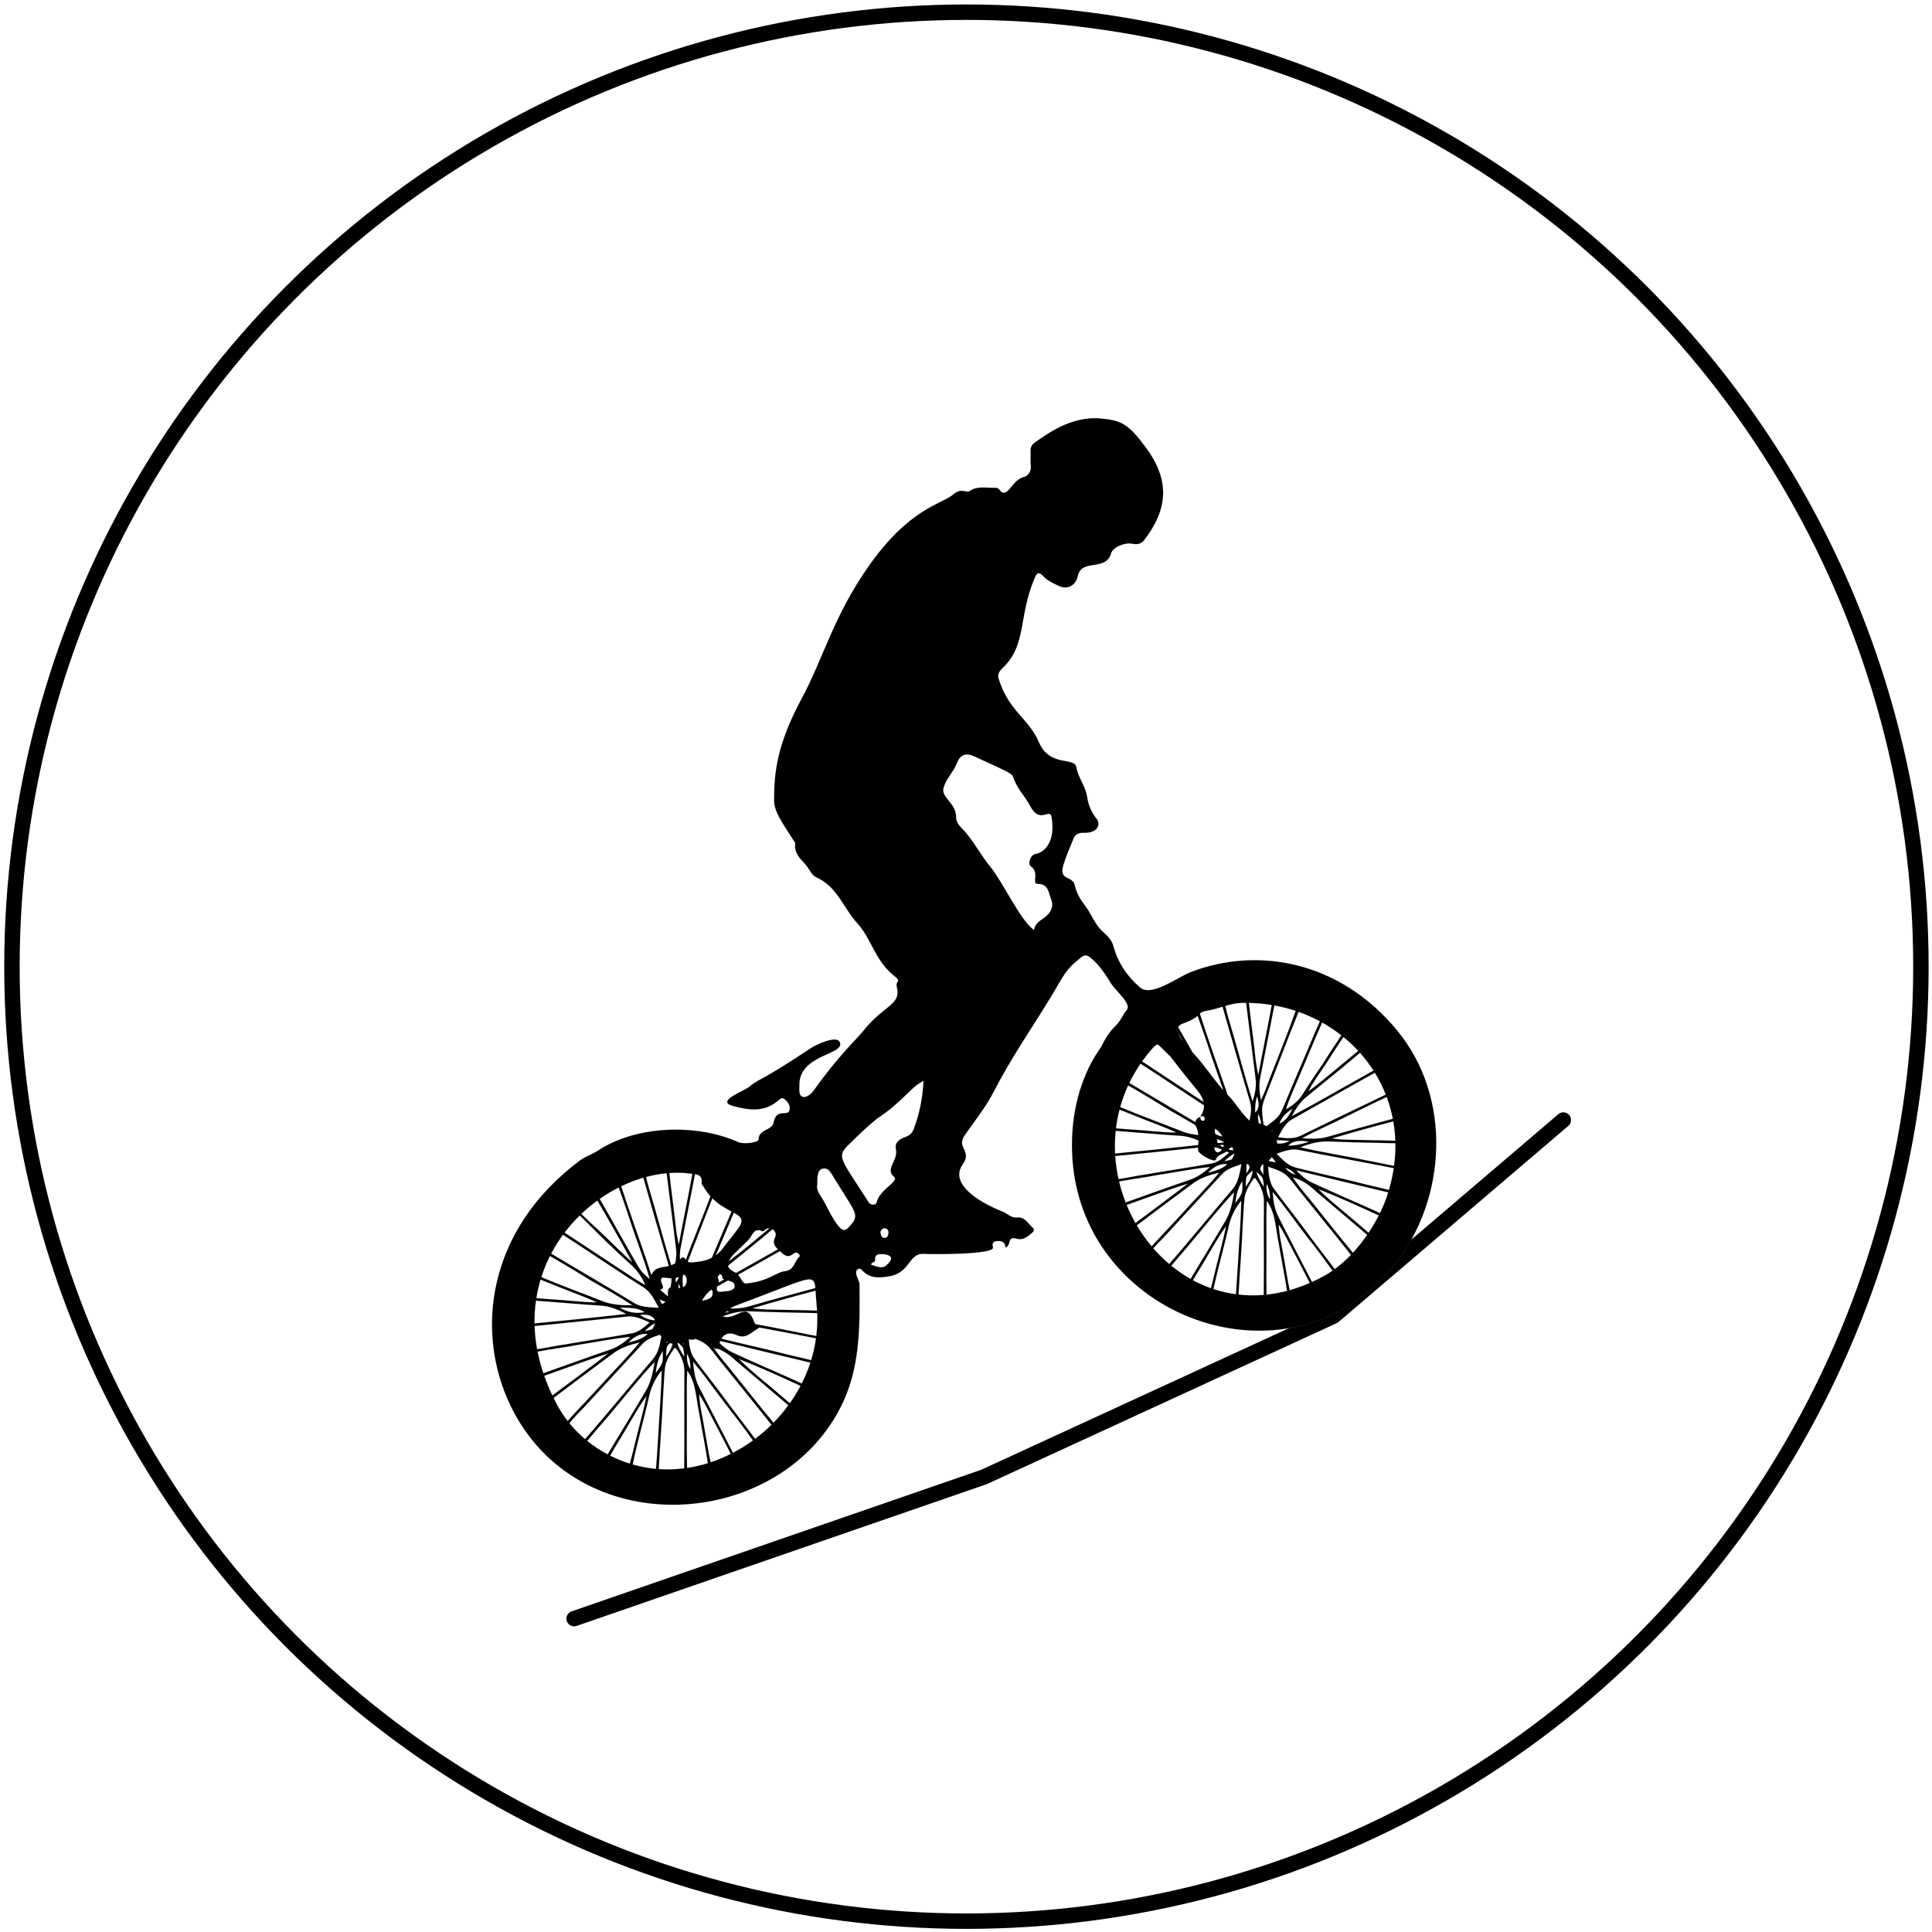 <?xml version="1.0" encoding="UTF-8" standalone="no"?>
<!DOCTYPE svg PUBLIC "-//W3C//DTD SVG 1.1//EN" "http://www.w3.org/Graphics/SVG/1.1/DTD/svg11.dtd">
<svg width="100%" height="100%" viewBox="0 0 500 500" version="1.1" xmlns="http://www.w3.org/2000/svg" xmlns:xlink="http://www.w3.org/1999/xlink" xml:space="preserve" xmlns:serif="http://www.serif.com/" style="fill-rule:evenodd;clip-rule:evenodd;stroke-linecap:round;stroke-linejoin:round;stroke-miterlimit:1.5;">
    <g id="Comp-icons" serif:id="Comp icons" transform="matrix(1,0,0,1,41.453,-295.781)">
        <g id="landsnet" transform="matrix(3.906,0,0,3.906,-163.547,-1376.09)">
            <g transform="matrix(0.993,-0.119,0.119,0.993,-432.519,54.51)">
                <path d="M441,537L469.087,530.91L493.338,523.088L510,512" style="fill:none;stroke:black;stroke-width:1.02px;"/>
            </g>
            <g id="boy-2730763.svg" transform="matrix(-0.045,0,0,0.045,95.141,491.736)">
                <g transform="matrix(1,0,0,1,-746.141,-858.736)">
                    <path d="M1311.5,1151.3C1303.5,1145.34 1293.44,1142.4 1285.42,1137.09C1228.94,1099.67 1139.56,1097.16 1078.72,1124.56C1071.01,1128.04 1048.89,1125.3 1048.88,1120.68C1048.86,1105.22 1029.03,1107.76 1026.75,1095.67C1022.32,1072.17 1003.75,1089.55 1002.99,1075.37C1002.66,1069.36 1006.34,1065.09 1010.56,1061.4C1014.32,1058.11 1017.23,1061.1 1019.8,1063.33C1040.27,1081.04 1063.15,1077.82 1086.54,1071.41C1112.84,1064.21 1070.42,1049.81 1062.45,1042.91C1054.13,1035.71 1045.14,1031.88 1035.61,1026.38C1013.84,1013.81 992.792,999.957 971.804,986.095C965.376,981.85 934.821,966.733 929.489,977.015C919.645,996.104 989.304,994.788 988.698,1040.41C988.608,1047.18 990.233,1056.21 983.603,1057.91C977.827,1059.4 971.011,1053.31 966.791,1047.38C930.993,997.069 903.171,971.562 895.39,961.627C864.497,922.184 838.401,923.433 845.443,895.934C847.681,887.195 838.123,888.462 848.094,880.776C877.379,858.202 882.772,824.875 903.207,802.763C923.819,780.458 932.903,748.19 964.099,734.611C971.028,731.595 974.58,721.376 980.418,715.16C988.383,706.679 996.346,698.518 995.009,685.564C994.738,682.936 996.77,681.365 998.027,679.39C1015.7,651.617 1025.94,637.598 1026.01,621.624C1026.21,579.479 1021.32,538.152 985.116,470.904C953.639,412.435 938.678,350.424 886.792,276.574C826.531,190.804 779.522,185.561 762.442,171.084C749.486,160.105 743.398,169.634 738.185,165.95C727.731,158.563 715.624,161.211 704.005,161.145C699.9,161.122 696.248,160.267 693.003,165.368C690.208,169.763 685.199,169.361 680.487,164.222C673.851,156.985 669.04,147.796 657.515,145.034C652.846,143.915 647.055,137.219 648.057,128.951C648.909,121.924 647.995,114.702 648.4,107.596C648.728,101.846 646.7,97.469 642.11,94.423C626.807,84.264 589.987,54.779 544.818,59.126C514.881,62.007 504.835,66.446 478.465,102.05C440.149,153.785 448.961,196.418 481.252,238.48C485.766,244.36 492.352,244.896 499.179,243.532C509.328,241.505 526.902,248.236 529.621,257.429C537.918,285.48 573.317,264.33 578.97,291.624C581.748,305.037 594.284,311.678 606.449,305.847C614.49,301.993 623.438,298.195 629.191,291.845C637.474,282.705 639.932,288.356 642.739,295.018C666.49,351.381 653.831,392.458 689.123,426.178C693.365,430.231 697.547,435.075 695.496,441.814C680.754,490.25 650.991,500.6 636.322,535.294C620.298,573.195 583.595,556.837 580.896,572.638C578.227,588.265 567.456,600.353 565.171,615.794C563.383,627.872 558.952,638.991 550.96,648.701C544.859,656.114 549.319,669.343 568.141,669.129C575.012,669.051 581.86,669.57 584.932,677.218C590.207,690.349 596.095,703.322 600.108,716.841C607.12,740.465 586.277,731.367 583.057,746.979C580.687,758.474 574.398,768.282 567.667,777.041C558.538,788.921 554.015,803.59 542.575,814.178C536.194,820.083 528.994,826.338 526.401,835.912C519.786,860.338 506.315,880.461 487.058,896.924C470.325,911.229 431.659,881.623 412.754,874.289C316.064,836.776 194.184,856.499 108.804,959.925C26.64,1059.45 36.057,1208.89 111.959,1304.68C265.319,1498.25 580.269,1383.68 587.339,1138.1C590.164,1039.96 545.806,987.365 544.411,984.385C538.783,972.38 531.901,961.6 522.635,952.714C515.725,946.087 512.903,937.159 506.8,930.182C499.035,921.305 523.035,901.952 529.542,891.593C538.247,877.735 546.823,863.856 560.009,853.221C565.738,848.601 569.029,848.774 574.089,852.749C598.451,871.887 599.163,879.317 619.295,912.246C647.148,957.803 677.687,1001.75 702.014,1049.42C714.047,1073 730.728,1093.42 745.618,1115.07C757.852,1132.85 734.003,1137.36 748.088,1157.09C769.003,1186.4 723.1,1213.69 689.303,1226.96C682.298,1229.71 676.97,1236.58 667.98,1235.55C656.604,1234.26 651.985,1245.04 644.711,1250.91C642.837,1252.42 643.183,1255.55 645.198,1257.32C651.976,1263.27 659.016,1269.67 668.933,1266.78C683.58,1262.51 676.029,1276.77 685.333,1279.85C685.652,1272.05 690.139,1269.79 697.437,1270.31C704.352,1270.81 704.97,1273.9 703.665,1279.65C701.186,1290.57 796.352,1289.87 805.105,1289.2C828.29,1287.45 824.854,1316.75 856.116,1322.11C869.671,1324.43 884.314,1326.03 895.623,1314.11C897.413,1312.23 899.547,1309.64 902.736,1311.7C909.456,1316.02 900.247,1329.02 900.211,1333.52C899.693,1397.38 898.83,1459.14 929.17,1517.18C1023.72,1698.06 1316.48,1714.8 1414.14,1512.57C1466.22,1404.74 1449.65,1254.27 1311.51,1151.29L1311.5,1151.3ZM346.05,1348.55C344.798,1333.01 344.131,1317.42 342.958,1301.88C341.464,1271.54 338.63,1241.27 338.257,1210.92C347.549,1222.3 354.051,1235.72 356.951,1250.15C363.898,1280.5 372.504,1310.48 379.125,1340.91C368.485,1344.43 357.437,1347.01 346.05,1348.55ZM305.065,1349.54C304.548,1305.02 305.187,1260.51 304.824,1216.02C303.836,1202.24 309.129,1188.87 317.301,1178.01C317.85,1177.95 318.927,1177.77 319.476,1177.71C325.692,1186.58 331.865,1196.22 333.425,1207.18C334.765,1220.34 335.05,1233.61 336.017,1246.81C337.374,1280.94 340.428,1314.96 342.111,1349.04C330.104,1350.41 317.732,1350.61 305.065,1349.54L305.065,1349.54ZM125.435,1209.38C124.151,1205.78 122.961,1202.2 121.858,1198.62C166.958,1187.83 212.076,1177.15 257.108,1166.15C250.32,1173.38 242.874,1180.23 233.714,1184.31C203.137,1198.66 172.01,1211.79 141.213,1225.68C138.781,1226.75 136.365,1227.9 133.941,1229.03C130.094,1221.26 127.252,1214.47 125.432,1209.38L125.435,1209.38ZM289.415,923.376C296.372,958.487 303.119,993.649 310.009,1028.8C312.425,1040.02 311.437,1051.58 309.152,1062.71C303.704,1051.55 299.684,1039.82 295.291,1028.22C282.513,996.089 269.623,963.966 258.057,931.378C268.19,928.017 278.662,925.331 289.415,923.379L289.415,923.376ZM469.605,987.448C474.844,993.422 479.661,999.534 484.098,1005.76C454.123,1025.83 423.801,1045.37 393.732,1065.34C395.175,1059.21 398.813,1053.3 403.709,1047.39C422.007,1025.3 433.93,1009.59 442.181,998.998C445.792,995.405 449.402,991.811 453.014,988.22C455.58,985.665 458.248,983.223 460.985,980.858C463.622,980.968 466.034,983.377 469.605,987.448ZM374.737,1139.04C372.5,1140.61 369.099,1139.03 366.656,1135.55C370.075,1134.16 373.543,1132.92 377.094,1132.12C378.488,1134.48 377.06,1137.4 374.737,1139.04ZM351.836,1149.79C350.254,1147.04 349.156,1144.05 347.992,1141.15C353.528,1144.32 358.602,1148.23 363.105,1152.77C359.304,1151.92 355.438,1151.26 351.836,1149.79ZM387.026,1169.56C376.987,1167.12 366.553,1164.37 358.777,1157.12C370.068,1155.52 379.579,1161.82 387.026,1169.56ZM267.136,1122.75C273.457,1122.24 279.797,1121.96 286.138,1121.71C285.687,1123.32 285.367,1124.96 285.197,1126.59C278.913,1127.08 272.638,1126.17 267.136,1122.75ZM269.026,1129.77C258.658,1129.82 248.531,1127.34 238.734,1124.22C249.124,1122.11 261.096,1121.25 269.026,1129.77ZM292.398,1107.21C292.756,1107.5 293.122,1107.78 293.482,1108.07C293.226,1108.37 292.976,1108.68 292.729,1108.99C292.62,1108.4 292.506,1107.8 292.398,1107.21ZM292.982,1146.72C294.761,1148.53 296.438,1150.29 297.683,1152.4C294.179,1153.08 290.675,1153.76 287.171,1154.46C289.126,1151.88 291.058,1149.3 292.982,1146.72ZM300.614,1186.34C301.646,1194.14 300.35,1201.98 296.089,1208.66C295.429,1200.92 297.143,1193.26 300.614,1186.34ZM307.335,1176.52C309.685,1173.36 312.915,1171.01 315.902,1168.52C313.53,1176.39 309.707,1183.7 304.875,1190.36C305.512,1185.75 305.248,1180.78 307.335,1176.52ZM310.367,1163.69C309.335,1166.94 307.402,1169.82 305.776,1172.79C305.618,1167.62 305.61,1162.47 305.737,1157.31C306.166,1157.35 306.592,1157.41 307.017,1157.51C308.318,1159.47 309.619,1161.45 310.367,1163.69ZM317.66,1080.99C310.609,1074.77 312.322,1065.13 314.98,1057.26C317.154,1064.97 318.099,1072.97 317.66,1080.99ZM313.266,1083.23C313.804,1087.83 313.448,1092.41 312.334,1096.81C311.171,1096.96 310.013,1097.2 308.866,1097.53C309.578,1092.57 310.97,1087.74 313.266,1083.23ZM330.686,1170.52C328.995,1167.56 326.293,1164.9 325.81,1161.43C326.34,1160.05 326.985,1158.74 327.681,1157.45C328.546,1157.22 329.403,1156.96 330.231,1156.63C330.501,1161.25 330.668,1165.88 330.686,1170.52ZM331.63,1190.09C326.358,1183.15 322.009,1175.31 321.284,1166.46C324.425,1169.29 328.116,1171.77 330.312,1175.49C331.564,1180.23 331.389,1185.22 331.63,1190.09ZM376.328,1112.73C373.057,1114.4 369.61,1115.53 366.061,1116.31C368.024,1112.5 371.331,1108.58 376.475,1104.83C377.414,1107.22 377.067,1109.93 376.328,1112.73ZM373.367,1125.93C370.15,1125.93 366.913,1125.61 363.689,1124.94C363.692,1124.88 363.694,1124.82 363.697,1124.75C366.941,1122.62 370.415,1121.22 374.024,1120.29C373.497,1122.26 373.173,1124.17 373.367,1125.93ZM336.639,1182.27C343.009,1191.76 345.821,1203.03 346.875,1214.3C343.382,1209.56 339.538,1204.9 337.473,1199.3C335.826,1193.79 336.573,1187.92 336.639,1182.27ZM350.592,1133.3C350.592,1133.3 350.593,1133.3 350.593,1133.29C350.989,1132.89 351.402,1132.52 351.835,1132.18C353.26,1132.2 355.481,1133.43 356.122,1134.57C356.306,1134.9 356.508,1135.21 356.717,1135.51C354.588,1136.1 352.402,1136.51 350.178,1136.73C350.468,1135.72 350.623,1134.59 350.592,1133.3ZM363.915,1128.68C365.94,1128.65 367.985,1128.75 369.962,1128.92C368.337,1130.14 366.635,1131.23 364.871,1132.18C364.45,1131.1 364.121,1129.93 363.915,1128.68ZM393.686,1093.17C391.12,1092.92 391.014,1082.77 398.737,1087.6C398.134,1090.46 397.564,1093.55 393.686,1093.17ZM423.89,976.033C426.062,972.292 428.248,968.558 430.441,964.829C429.076,968.365 426.712,972.2 423.89,976.033ZM409.95,992.28C409.657,992.593 409.365,992.903 409.08,993.207C392.903,1010.41 380.186,1030.55 364.684,1048.08C372.366,1025.46 380.804,1003.09 387.975,980.297C392.634,966.357 397.458,952.471 402.503,938.659C405.807,941.677 411.202,945.529 424.616,950.282C427.996,951.48 430.017,953.251 430.99,955.428C423.885,967.659 416.897,979.957 409.95,992.28ZM388.816,931.192C394.628,932.065 396.968,933.444 399.083,935.363C387.285,972.437 374.055,1009.02 361.395,1045.82C360.339,1048.81 359.366,1051.82 358.412,1054.84C357.391,1055.89 356.364,1056.93 355.312,1057.95C348.182,1064.86 336.395,1084.37 326.065,1092.82C324.039,1083.57 322.393,1074.14 325.392,1064.93C339.171,1018.5 352.374,971.872 365.738,925.305C373.352,927.611 380.908,930.009 388.816,931.197L388.816,931.192ZM357.331,941.02C344.964,982.142 334.266,1023.77 321.46,1064.76C317.989,1053.67 315.419,1042 317.198,1030.32C321.977,993.429 326.284,956.482 331.023,919.586C333.049,919.579 335.081,919.592 337.12,919.636C345.692,919.82 353.675,921.759 361.517,924.043C360.343,929.757 358.991,935.431 357.331,941.018L357.331,941.02ZM318.011,994.092C316.957,1004.61 315.463,1015.09 313.025,1025.39C306.765,991.108 299.491,957.009 293.303,922.714C304.248,920.917 315.47,919.871 326.906,919.635C324.379,944.506 320.605,969.242 318.011,994.092ZM300.943,1053.42C304.062,1061.18 307.511,1069.13 307.445,1077.63C307.427,1084.76 306.346,1091.81 305.306,1098.85C303.854,1099.51 302.437,1100.31 301.067,1101.23C296.085,1097.55 291.104,1093.85 286.555,1089.62C280.448,1084.11 277.593,1076.18 274.407,1068.82C260.392,1034.71 245.433,1000.97 231.243,966.922C228.476,960.135 225.095,953.538 222.515,946.668C232.473,941.324 242.914,936.694 253.766,932.853C269.984,972.834 285.1,1013.3 300.943,1053.42ZM281.854,1097.36C272.584,1093.27 267.049,1084.64 263.138,1075.68C271.222,1081.06 278.977,1087.69 281.854,1097.36ZM251.87,1025.55C258.702,1042.42 266.939,1058.76 272.299,1076.2C262.019,1070.58 252.815,1062.83 246.796,1052.63C234.956,1033.15 221.227,1014.92 209.321,995.498C203.374,985.972 196.723,976.896 190.894,967.311C199.73,960.381 209.148,954.105 219.069,948.552C230.382,974.063 240.84,999.936 251.87,1025.55ZM239.129,1049.76C213.939,1030.92 190.424,1010 165.934,990.291C172.703,982.977 180.003,976.134 187.774,969.804C196.805,983.268 205.538,996.935 214.263,1010.59C222.808,1023.48 232.341,1035.78 239.129,1049.76ZM163.349,993.14C166.634,995.721 169.766,998.522 172.966,1001.19C195.877,1020.8 219.689,1039.32 242.886,1058.61C252.002,1065.99 258.087,1076.18 263.732,1086.26C223.228,1064.7 183.667,1041.43 143.512,1019.25C149.425,1010.03 156.062,1001.31 163.347,993.14L163.349,993.14ZM261.667,1090.13C272.76,1095.56 278.493,1106.93 283.831,1117.41C272.211,1119.17 259.712,1120.22 249.014,1114.34C207.914,1094.24 166.669,1074.4 125.414,1054.62C129.834,1043.39 135.214,1032.66 141.465,1022.5C181.697,1044.75 221.53,1067.71 261.665,1090.13L261.667,1090.13ZM186.849,1088.55C207.278,1098.96 228.497,1107.81 248.641,1118.8C235.637,1119.85 222.281,1120.25 209.628,1116.4C178.222,1107.28 146.622,1098.8 115.036,1090.24C117.187,1079.19 120.219,1068.47 124.059,1058.16C145.138,1067.97 165.841,1078.56 186.849,1088.55ZM204.378,1119.17C186.849,1121.78 169.056,1121.04 151.395,1121.63C138.05,1121.77 124.706,1122.13 111.361,1122.55C111.706,1112.85 112.705,1103.35 114.325,1094.07C144.479,1101.94 174.525,1110.27 204.378,1119.17ZM111.26,1126.29C142.949,1125.56 174.646,1125.1 206.311,1123.76C221.71,1122.75 236.91,1126.27 251.013,1132.26C217.382,1140.08 183.158,1145.13 149.393,1152.36C137.299,1154.5 125.308,1157.38 113.197,1159.48C111.688,1148.22 111.062,1137.14 111.257,1126.29L111.26,1126.29ZM113.686,1162.92C160.31,1153.71 207.132,1145.45 253.716,1136.02C264.875,1133.82 275.748,1138.04 286.051,1141.75C277.858,1149.99 269.488,1159.21 257.78,1162.14C222.48,1171.01 186.85,1178.57 151.59,1187.64C141.258,1189.85 131.043,1192.57 120.755,1194.94C117.596,1184.14 115.256,1173.45 113.683,1162.92L113.686,1162.92ZM273.026,1162.58C269.401,1167.47 264.305,1170.83 258.506,1172.57C262.174,1167.76 267.182,1164.29 273.026,1162.58ZM135.746,1232.59C165.018,1219.06 194.394,1205.72 224.415,1193.94C205.216,1213.14 183.403,1229.53 163.018,1247.41C158.949,1250.98 154.841,1254.51 150.694,1257.99C144.759,1249.08 139.771,1240.41 135.746,1232.59ZM152.806,1261.12C178.429,1239.23 204.19,1217.52 229.884,1195.72C238.956,1186.91 249.786,1179.97 262.065,1176.7C255.014,1187.24 246.974,1197.11 238.802,1206.82C216.98,1233.55 195.955,1261.01 173.727,1287.44C165.831,1278.88 158.857,1269.92 152.806,1261.12ZM176.707,1290.59C202.663,1257.77 229.226,1225.43 255.431,1192.82C260.945,1185.88 265.843,1178.3 272.719,1172.61C280.276,1166.64 289.699,1163.91 298.683,1160.84C297.585,1172.22 296.86,1184.52 289.567,1193.94C274.586,1214.07 258.989,1233.7 244.052,1253.85C230.02,1273.42 214.799,1292.11 200.542,1311.52C191.868,1305.2 183.924,1298.09 176.707,1290.59ZM243.174,1261.64C259.451,1240.45 274.718,1218.41 291.984,1198.01C290.93,1209.8 289.546,1221.88 284.318,1232.69C269.007,1263.25 253.016,1293.41 237.441,1323.83C236.293,1326.04 235.18,1328.27 234.019,1330.47C228.66,1328.05 223.275,1325.4 217.869,1322.49C212.994,1319.87 208.312,1316.97 203.814,1313.86C216.559,1296.17 229.565,1278.67 243.174,1261.64ZM237.361,1331.96C246.509,1313.71 256.075,1295.67 265.514,1277.57C271.093,1266.94 276.321,1256.04 282.955,1245.98C282.23,1263.56 277.617,1280.62 274.937,1297.93C272.16,1312.77 270.065,1327.77 266.868,1342.53C257.144,1339.78 247.299,1336.28 237.361,1331.96ZM282.802,1274.78C287.657,1253.34 287.064,1229.64 300.507,1211.12C301.583,1227.4 301.034,1243.7 301.122,1260C300.89,1289.71 301.505,1319.43 300.926,1349.15C291.045,1348.1 280.991,1346.26 270.799,1343.59C274.294,1320.58 279.026,1297.75 282.802,1274.78ZM373.875,1303.36C369.416,1285.11 364.21,1267.05 360.629,1248.6C371.568,1263.64 380.597,1279.92 390.064,1295.89C396.259,1306.69 403.017,1317.16 409.283,1327.91C400.821,1332.46 392.015,1336.39 382.894,1339.63C379.602,1327.62 377.023,1315.41 373.875,1303.36ZM362.431,1242.18C354.194,1228.96 351.03,1213.47 348.68,1198.29C373.283,1224.54 395.425,1253.01 418.709,1280.4C426.249,1289.1 433.773,1297.79 441.19,1306.57C432.283,1313.83 422.799,1320.34 412.806,1325.97C395.832,1298.16 379.173,1270.14 362.431,1242.18ZM361.354,1206.03C354.918,1198.45 347.427,1191.29 343.869,1181.77C340.969,1173.8 339.52,1165.41 337.872,1157.11C348.043,1160.77 359.289,1163.59 366.758,1171.98C395.095,1202.95 423.761,1233.64 452.098,1264.59C457.337,1269.98 462.616,1275.33 467.623,1280.92C460.393,1289.24 452.569,1296.98 444.216,1304.05C416.15,1271.76 389.046,1238.64 361.354,1206.03ZM470.204,1277.9C455.009,1261.41 439.386,1245.32 424.38,1228.67C406.653,1208.82 387.586,1190.14 370.716,1169.54C383.544,1172.55 396.395,1176.59 407.4,1184.04C435.681,1204.92 463.859,1225.97 491.922,1247.17C485.512,1258.03 478.244,1268.32 470.204,1277.9ZM416.999,1185.75C447.247,1195.34 476.942,1206.56 506.855,1217.13C503.105,1226.27 498.789,1235.13 493.946,1243.67C468.204,1224.5 442.343,1205.44 416.999,1185.75ZM415.264,1180.54C403.468,1176.83 393.363,1169.47 384.291,1161.3C409.904,1163.72 435.122,1169.12 460.559,1172.92C479.631,1176.57 498.907,1179.1 518.028,1182.46C515.524,1193.01 512.278,1203.34 508.355,1213.38C477.326,1202.42 446.441,1191.09 415.264,1180.54ZM478.879,1172.22C446.808,1166.53 414.561,1162.03 382.533,1156.18C371.835,1154.58 363.861,1146.83 356.063,1140.02C357.281,1139.52 358.501,1139.01 359.725,1138.48C365.176,1142.39 373.22,1143.05 375.612,1150.59C377.171,1155.5 401.874,1142.25 401.853,1136.14C401.849,1135 401.817,1133.86 401.77,1132.73C442.389,1136.91 483.012,1141.3 523.67,1145.15C522.906,1156.61 521.261,1167.95 518.796,1179.07C505.464,1176.98 492.257,1174.03 478.876,1172.22L478.879,1172.22ZM523.899,1141.36C483.103,1137.45 442.293,1133.41 401.559,1128.83C401.423,1126.65 401.274,1124.47 401.188,1122.3C409.708,1118.54 418.651,1115.8 428.026,1115.3C459.715,1113.3 491.341,1110.37 523.012,1108.06C524.164,1119.19 524.445,1130.32 523.898,1141.36L523.899,1141.36ZM522.587,1104.27C505.063,1105.9 487.43,1106.66 469.917,1108.38C457.923,1109.39 445.952,1110.58 433.892,1110.4C451.356,1102.19 469.676,1095.97 487.535,1088.66C497.531,1084.81 507.366,1080.54 517.393,1076.78C519.748,1085.89 521.47,1095.08 522.587,1104.27ZM516.375,1072.97C487.036,1085.43 456.964,1096.11 427.368,1107.94C419.044,1111.49 410.246,1113.27 401.324,1114.11C401.738,1109.59 402.858,1105.09 405.399,1100.61C405.583,1100.28 405.724,1099.92 405.844,1099.53C417.452,1092.58 429.225,1085.89 440.988,1079.21C462.084,1066.31 483.201,1053.4 504.692,1041.16C509.507,1051.6 513.388,1062.24 516.375,1072.97ZM405.895,1095.01C405.16,1091.9 402.91,1088.73 398.81,1087.49C394.638,1081.51 392.927,1075.87 393.07,1070.44C424.298,1050.14 455.106,1029.2 486.472,1009.13C492.802,1018.36 498.285,1027.83 502.951,1037.46C470.726,1056.86 438.188,1075.73 405.895,1095.01ZM757.865,647.365C757.954,655.657 748.86,662.646 743.389,669.181C730.094,685.065 720.534,703.533 707.53,719.247C689.177,741.427 663.429,798.5 643.273,812.247C641.623,800.439 631.123,797.396 624.232,790.826C617.123,784.048 614.609,775.662 618.071,767.282C621.906,757.998 621.692,744.426 637.645,744.432C647.776,744.436 634.358,728.156 647.973,718.53C653.038,714.949 648.724,701.534 641.125,700.299C627.083,698.017 611.232,681.11 617.588,645.607C619.971,632.294 634.837,656.891 648.847,630.028C656.509,615.338 668.95,603.493 674.062,586.892C675.5,582.22 680.469,579.784 731.614,556.55C743.624,551.094 751.873,553.702 757.203,567.419C762.043,579.875 772.188,588.956 776.227,602.036C781.188,618.097 757.616,623.987 757.865,647.365ZM1271.16,1584.28C1252.43,1553.76 1234.14,1522.95 1215.74,1492.21C1207.5,1478.99 1204.34,1463.5 1201.99,1448.32C1226.59,1474.57 1248.74,1503.04 1272.02,1530.43C1281.81,1541.72 1291.58,1553.02 1301.12,1564.5C1291.8,1572.03 1281.76,1578.65 1271.16,1584.28ZM1201.02,1605.58C1200.68,1605.61 1200.33,1605.63 1199.99,1605.66C1198.31,1587.78 1197.63,1569.82 1196.28,1551.92C1194.78,1521.58 1191.95,1491.31 1191.58,1460.95C1200.87,1472.33 1207.37,1485.75 1210.27,1500.18C1217.84,1533.28 1227.38,1565.93 1234.18,1599.19C1223.37,1602.29 1212.27,1604.44 1201.02,1605.58ZM1158.45,1604.92C1157.82,1558.62 1158.52,1512.33 1158.14,1466.05C1157.16,1452.28 1162.45,1438.9 1170.62,1428.05C1171.17,1427.98 1172.25,1427.81 1172.8,1427.74C1179.01,1436.61 1185.18,1446.26 1186.75,1457.22C1188.09,1470.38 1188.37,1483.64 1189.34,1496.85C1190.79,1533.29 1194.16,1569.61 1195.75,1606.03C1183.31,1606.91 1170.83,1606.5 1158.45,1604.92L1158.45,1604.92ZM1376.03,1354.28C1358.46,1355.92 1340.78,1356.68 1323.22,1358.41C1311.23,1359.42 1299.26,1360.61 1287.2,1360.43C1304.66,1352.21 1322.98,1346 1340.84,1338.68C1350.55,1334.95 1360.1,1330.81 1369.83,1327.12C1372.46,1335.91 1374.54,1344.97 1376.03,1354.28ZM1368.68,1323.41C1339.66,1335.7 1309.93,1346.27 1280.67,1357.97C1266.22,1364.12 1250.34,1364.98 1234.85,1364.8C1254.09,1352.04 1274.21,1340.64 1294.29,1329.24C1314.73,1316.73 1335.19,1304.24 1355.98,1292.33C1360.96,1302.23 1365.23,1312.61 1368.68,1323.41ZM1205.15,1399.82C1203.57,1397.07 1202.47,1394.08 1201.31,1391.18C1206.85,1394.35 1211.92,1398.26 1216.42,1402.8C1212.62,1401.95 1208.76,1401.29 1205.15,1399.82ZM1240.34,1419.59C1230.31,1417.15 1219.87,1414.4 1212.1,1407.15C1223.39,1405.55 1232.9,1411.85 1240.34,1419.59ZM1216.77,1374.93C1227.54,1367.72 1240.89,1368.69 1253.24,1368.21C1242.32,1374.97 1229.43,1377.63 1216.77,1374.93ZM1223.28,1378.95C1216.88,1383.74 1209.33,1386.59 1201.33,1386.92C1205.57,1378.46 1215.02,1378.27 1223.28,1378.95ZM1233.16,1360.72C1222.18,1368.09 1208.63,1367.77 1195.98,1368.48C1195.95,1368.43 1195.93,1368.38 1195.9,1368.33C1202.04,1357.19 1207.69,1344.8 1219.04,1337.96C1258.79,1313.07 1297.38,1286.38 1336.83,1261.05C1343.22,1269.78 1349.03,1279.03 1354.15,1288.76C1313.93,1312.93 1273.23,1336.29 1233.17,1360.72L1233.16,1360.72ZM1189.95,1432.31C1196.32,1441.8 1199.13,1453.06 1200.19,1464.33C1196.7,1459.59 1192.85,1454.93 1190.79,1449.33C1189.14,1443.82 1189.89,1437.95 1189.95,1432.31ZM1094,1328.38C1099.26,1331.34 1104.53,1334.29 1109.79,1337.24C1112.92,1347.49 1103.36,1344.71 1099.84,1344.44C1093.55,1343.97 1084.98,1343.21 1084.18,1337.21C1083.41,1331.45 1088.9,1329.64 1094,1328.38ZM1092.44,1299.78C1071.95,1284.46 1052.57,1267.76 1032.87,1251.45C1034.97,1251.37 1037.16,1252.02 1039.13,1253.65C1040.29,1254.62 1042.18,1256.3 1042.93,1255.95C1056.02,1249.75 1057.66,1262.01 1063.39,1268.12C1073.25,1278.64 1084.3,1287.49 1090.09,1295.2C1090.9,1296.71 1091.69,1298.23 1092.44,1299.78ZM1171.03,1324.74C1171.1,1326.83 1171.09,1328.92 1170.97,1331.02C1168.39,1328.74 1166.99,1325.99 1166.37,1323.05C1167.89,1323.86 1169.45,1324.4 1171.03,1324.74ZM1191.21,1332.92C1190.07,1336.08 1187.43,1339.02 1192.63,1341.54C1193.01,1341.72 1193.35,1341.86 1193.68,1341.98C1190.13,1345.4 1186.19,1348.49 1182.43,1351.6C1182.24,1350.27 1182.18,1348.89 1182.32,1347.52C1182.79,1342.64 1181.34,1339.5 1178.42,1338.22C1177.6,1333.9 1177.02,1329.56 1177.09,1325.23C1187.28,1324.93 1195.82,1320.21 1191.21,1332.92ZM1166.78,1339.2C1165.82,1339.34 1164.92,1339.39 1164.08,1339.35C1164.76,1337.27 1165.58,1335.23 1166.58,1333.26C1166.81,1335.25 1166.88,1337.23 1166.78,1339.2ZM1188.74,1361.82C1187.81,1361.44 1186.92,1360.77 1186.12,1359.9C1188.86,1358.69 1191.61,1357.48 1194.37,1356.3C1193.51,1358.65 1192.43,1360.91 1191.2,1363.07C1190.47,1362.62 1189.66,1362.2 1188.74,1361.82ZM1160.76,1327.65C1160.75,1331.23 1160.47,1334.79 1160.06,1338.33C1152.13,1334.31 1153.67,1319.91 1159.9,1319.8C1160.45,1322.37 1160.78,1324.98 1160.76,1327.65ZM1129.33,1357.65C1122.99,1355.69 1115.63,1354.68 1116.59,1345.3C1116.75,1343.78 1117.23,1342.64 1117.95,1341.85C1124.04,1345.75 1128.38,1351.55 1132.01,1357.8C1131.28,1358 1130.4,1357.98 1129.33,1357.65ZM1102.08,1324.78C1102.47,1321.94 1103.01,1318.55 1106.21,1319.13C1107.23,1320.46 1108.21,1321.83 1109.16,1323.22C1108.94,1324.31 1108.45,1325.48 1107.93,1326.55C1107.16,1328.16 1107.19,1329.68 1107.55,1331.17C1104.9,1329.74 1102.25,1328.32 1099.61,1326.88C1101,1326.36 1101.95,1325.72 1102.08,1324.78ZM1090.6,1369.48C1081.28,1369.74 1071.93,1369.16 1062.94,1366.42C1030.52,1357.01 997.882,1348.27 965.271,1339.43C967.377,1316.13 975.784,1325.61 1076.19,1362.96C1081.21,1364.83 1086.29,1366.58 1090.6,1369.48L1090.6,1369.48ZM1095.38,1373.63C1095.87,1374.2 1096.35,1374.78 1096.8,1375.41C1096.9,1375.55 1096.99,1375.65 1097.09,1375.77C1095.4,1375.29 1093.72,1374.78 1092.05,1374.25C1093.14,1374.02 1094.26,1373.82 1095.38,1373.63ZM1106.57,1378.12C1106.97,1378.13 1107.37,1378.16 1107.77,1378.21C1107.71,1378.25 1107.65,1378.29 1107.59,1378.33C1107.25,1378.26 1106.91,1378.19 1106.57,1378.12ZM1122.21,1416.99C1121.87,1417.28 1121.52,1417.56 1121.16,1417.84C1121.49,1417.54 1121.85,1417.26 1122.21,1416.99ZM1149.4,1458.68C1148.74,1450.95 1150.46,1443.29 1153.93,1436.37C1154.96,1444.16 1153.66,1452.01 1149.4,1458.68ZM1160.11,1421.01C1159.76,1421.61 1159.42,1422.21 1159.09,1422.81C1159.07,1422.19 1159.06,1421.58 1159.05,1420.96C1159.4,1420.99 1159.75,1421.01 1160.11,1421.01ZM1160.65,1426.55C1162.35,1424.26 1164.51,1422.4 1166.7,1420.61C1167.32,1420.59 1167.93,1420.6 1168.53,1420.65C1166.14,1427.72 1162.59,1434.33 1158.19,1440.39C1158.83,1435.77 1158.56,1430.81 1160.65,1426.55ZM1179.25,1420.48C1180.92,1421.97 1182.48,1423.58 1183.63,1425.52C1184.88,1430.26 1184.7,1435.25 1184.94,1440.12C1180.71,1434.54 1177.07,1428.38 1175.43,1421.58C1176.6,1421.4 1177.89,1421.03 1179.25,1420.48ZM1184,1420.55C1183.65,1419.93 1183.25,1419.33 1182.84,1418.73C1183.21,1418.51 1183.59,1418.28 1183.97,1418.04C1183.98,1418.88 1184,1419.71 1184,1420.55ZM1334.41,1257.8C1304.98,1277.45 1275.24,1296.63 1245.75,1316.23C1235.89,1322.75 1226.05,1329.39 1215.61,1334.97C1220.71,1323.13 1228.24,1312.41 1238.02,1303.95C1261.65,1282.97 1283.93,1260.52 1306.33,1238.25C1308.26,1236.33 1310.25,1234.5 1312.27,1232.69C1320.18,1240.46 1327.6,1248.84 1334.41,1257.8ZM1309.73,1230.24C1301.98,1238.07 1293.98,1245.63 1285.82,1253.03C1268.51,1268.78 1252.54,1285.94 1234.94,1301.38C1251.58,1270.88 1268.56,1240.56 1286.23,1210.66C1294.41,1216.61 1302.27,1223.15 1309.73,1230.24ZM1225.36,1308.78C1221.34,1315.72 1215.33,1321.13 1209.09,1326.03C1218.56,1293.71 1231.18,1262.43 1241.29,1230.32C1245.64,1217.31 1250.13,1204.34 1254.81,1191.43C1264.39,1196.27 1273.74,1201.86 1282.73,1208.15C1263.39,1241.57 1244.94,1275.5 1225.36,1308.79L1225.36,1308.78ZM1251.06,1189.58C1239.6,1225.22 1226.89,1260.43 1214.71,1295.84C1211.85,1303.92 1209.59,1312.22 1206.71,1320.3C1201.1,1307.74 1191.81,1309.71 1181.08,1306.9C1193.83,1263.71 1206.13,1220.37 1218.55,1177.07C1229.53,1180.26 1240.42,1184.46 1251.06,1189.58L1251.06,1189.58ZM1210.65,1191.04C1199.18,1229.16 1189.13,1267.71 1177.53,1305.78C1175.58,1305.07 1173.61,1304.13 1171.6,1302.88C1170.04,1295.47 1169.36,1287.91 1170.51,1280.34C1175.26,1243.73 1179.53,1207.07 1184.23,1170.45C1194.26,1171.4 1204.37,1173.24 1214.43,1175.93C1213.35,1181.01 1212.12,1186.06 1210.65,1191.04L1210.65,1191.04ZM1180.17,1170.12C1177.65,1194.84 1173.9,1219.42 1171.33,1244.12C1170.27,1254.64 1168.78,1265.12 1166.34,1275.42C1159.99,1240.65 1152.6,1206.07 1146.36,1171.29C1147.37,1171.18 1148.37,1171.09 1149.31,1170.96C1159.4,1169.66 1169.73,1169.4 1180.17,1170.13L1180.17,1170.12ZM1163.33,1278.83C1164.63,1284.87 1164.94,1291 1164.6,1297.12C1164.51,1297.03 1164.43,1296.95 1164.35,1296.86C1161.62,1293.98 1158.63,1292.68 1156.06,1297.72C1156.04,1297.76 1156.02,1297.79 1156,1297.82C1153.44,1291.34 1151.08,1284.78 1148.61,1278.25C1138.84,1253.68 1129.01,1229.12 1119.75,1204.35C1123.38,1200.32 1126.86,1195.61 1130.02,1190.05C1130.98,1188.36 1133.04,1186.53 1132.81,1185.04C1131.31,1175.22 1136.55,1172.75 1142.41,1171.78C1149.49,1207.43 1156.33,1243.14 1163.33,1278.82L1163.33,1278.83ZM1153.17,1300.68C1150.99,1301.8 1148.24,1301.72 1145.6,1301.55C1135.55,1300.87 1126.04,1299.1 1117.69,1294.81C1108.09,1272.11 1098.26,1249.49 1088.68,1226.78C1096.82,1222.44 1107.23,1217.02 1116.89,1207.37C1129.13,1238.41 1140.95,1269.64 1153.17,1300.68ZM1105.18,1275.57C1107.32,1280.84 1109.58,1286.05 1111.86,1291.26C1108.09,1288.55 1104.63,1285.17 1101.54,1280.94C1093.88,1270.48 1085.13,1260.79 1077.84,1250.09C1070.04,1238.64 1075.14,1234.2 1085.33,1228.59C1091.95,1244.25 1098.46,1259.96 1105.18,1275.57ZM1024.74,1265.19C1022.21,1260.14 1024.45,1255.24 1028.26,1252.89C1049.8,1271.23 1072.08,1288.67 1093.88,1306.72C1092.99,1310.21 1089.7,1313.46 1083.07,1316.56C1082.7,1316.73 1082.35,1316.93 1082,1317.15C1061.4,1305.68 1040.93,1293.98 1020.38,1282.41C1024.85,1278.18 1028.69,1273.1 1024.74,1265.19ZM1078.95,1319.88C1074.27,1325.37 1071.96,1334.17 1066.03,1332.61C1032.77,1328.92 1023.97,1316.34 1009.33,1314.47C996.284,1312.81 996.134,1299.85 988.834,1293.32C987.529,1292.15 988.601,1290.39 989.78,1289.21C997.922,1281.06 1000.24,1301.84 1015.56,1286.84C1016.13,1286.27 1016.76,1285.7 1017.4,1285.12C1037.96,1296.64 1058.44,1308.28 1078.95,1319.88ZM1057.69,1369.2C1040.16,1371.81 1022.37,1371.06 1004.71,1371.66C990.733,1371.8 976.756,1372.19 962.779,1372.63C962.972,1369.38 963.216,1366.12 963.565,1362.84C964.39,1355.08 964.65,1348.62 964.977,1343.4C996.025,1351.47 1026.96,1360.03 1057.69,1369.2ZM962.571,1376.36C994.927,1375.6 1027.29,1375.15 1059.63,1373.79C1074.07,1372.84 1088.34,1375.87 1101.69,1381.2C1080.77,1387.96 1067.18,1356.67 1055.22,1389.48C1054.74,1390.79 1054.11,1391.78 1053.4,1392.59C1036.48,1395.72 1019.54,1398.78 1002.71,1402.39C989.753,1404.68 976.915,1407.82 963.92,1409.95C962.585,1398.99 962.098,1387.78 962.571,1376.36ZM964.367,1413.47C992.024,1407.99 1019.75,1402.85 1047.46,1397.62C1059.9,1404.34 1066.79,1415.38 1081.5,1408.62C1091.14,1404.18 1098.95,1406.41 1103.57,1414.02C1070.74,1422.1 1037.66,1429.24 1004.91,1437.66C993.703,1440.06 982.634,1443.05 971.461,1445.55C968.292,1435.16 965.895,1424.45 964.367,1413.47ZM1105.29,1417.43C1105.67,1418.37 1106.02,1419.36 1106.33,1420.4C1100.64,1426.01 1094.39,1431.07 1087.04,1434.35C1056.47,1448.69 1025.34,1461.83 994.542,1475.71C991.456,1477.08 988.398,1478.56 985.313,1479.97C980.34,1470.12 976.08,1459.87 972.633,1449.27C1016.86,1438.68 1061.11,1428.2 1105.28,1417.43L1105.29,1417.43ZM987.127,1483.51C1017.04,1469.67 1047.05,1456 1077.73,1443.97C1058.53,1463.17 1036.72,1479.56 1016.34,1497.44C1011.88,1501.34 1007.38,1505.21 1002.83,1509.01C997.062,1500.88 991.802,1492.37 987.127,1483.51ZM1005.05,1512.06C1031.03,1489.87 1057.15,1467.85 1083.2,1445.75C1090.76,1438.41 1099.55,1432.37 1109.37,1428.67C1109.66,1428.8 1109.99,1428.91 1110.36,1428.98C1112.36,1429.34 1113.71,1428.4 1114.9,1426.87C1115.06,1426.82 1115.22,1426.77 1115.38,1426.73C1108.33,1437.27 1100.29,1447.13 1092.12,1456.84C1070.24,1483.66 1049.15,1511.19 1026.85,1537.7C1019.01,1529.7 1011.71,1521.13 1005.05,1512.06ZM1029.92,1540.76C1055.91,1507.89 1082.51,1475.51 1108.75,1442.85C1114.26,1435.91 1119.16,1428.33 1126.04,1422.64C1130.84,1418.84 1136.4,1416.36 1142.13,1414.26C1143.72,1415.49 1145.79,1416.03 1148.73,1415.32C1149.52,1415.13 1150.83,1415.12 1151.58,1415.32C1150.61,1425.38 1149.24,1435.76 1142.88,1443.97C1127.9,1464.09 1112.31,1483.73 1097.37,1503.87C1083.37,1523.41 1068.18,1542.06 1053.95,1561.43C1045.52,1555.1 1037.48,1548.19 1029.92,1540.76ZM1096.49,1511.67C1112.77,1490.47 1128.04,1468.44 1145.3,1448.03C1144.25,1459.83 1142.86,1471.91 1137.64,1482.72C1122.33,1513.27 1106.33,1543.43 1090.76,1573.86C1089.35,1576.56 1087.99,1579.3 1086.54,1581.98C1076.38,1576.68 1066.55,1570.61 1057.19,1563.81C1069.91,1546.15 1082.9,1528.68 1096.49,1511.67ZM1089.83,1583.67C1099.23,1564.85 1109.1,1546.26 1118.83,1527.6C1124.41,1516.96 1129.64,1506.07 1136.27,1496.01C1135.55,1513.58 1130.94,1530.65 1128.26,1547.96C1125.27,1563.94 1123.07,1580.11 1119.43,1595.96C1109.33,1592.6 1099.44,1588.49 1089.83,1583.67ZM1136.12,1524.81C1140.98,1503.37 1140.38,1479.67 1153.83,1461.15C1154.9,1477.42 1154.35,1493.72 1154.44,1510.02C1154.19,1541.46 1154.88,1572.89 1154.11,1604.32C1143.81,1602.77 1133.6,1600.4 1123.56,1597.29C1127.09,1573.03 1132.14,1549 1136.12,1524.81ZM1227.19,1553.39C1222.73,1535.13 1217.53,1517.08 1213.95,1498.62C1224.89,1513.67 1233.91,1529.95 1243.38,1545.92C1251.16,1559.48 1259.82,1572.53 1267.28,1586.27C1258.07,1590.89 1248.48,1594.77 1238.61,1597.86C1234.08,1583.23 1231.06,1568.2 1227.19,1553.39ZM1214.67,1456.05C1208.24,1448.47 1200.75,1441.31 1197.19,1431.8C1194.75,1425.1 1193.34,1418.09 1191.97,1411.1C1192.75,1410.18 1193.51,1409.21 1194.22,1408.19C1203.54,1411.41 1213.34,1414.44 1220.08,1422C1248.41,1452.98 1277.08,1483.66 1305.41,1514.62C1312.95,1522.37 1320.58,1530.04 1327.33,1538.47C1320.39,1546.98 1312.67,1554.79 1304.33,1561.85C1273.83,1527.12 1244.59,1491.29 1214.67,1456.05L1214.67,1456.05ZM1330.04,1535.07C1312.83,1516.05 1294.86,1497.74 1277.7,1478.7C1259.97,1458.84 1240.9,1440.17 1224.03,1419.57C1236.86,1422.57 1249.71,1426.62 1260.72,1434.06C1290.82,1456.29 1320.8,1478.7 1350.65,1501.29C1349.06,1504.52 1347.4,1507.76 1345.66,1511.02C1341.11,1519.52 1335.87,1527.55 1330.04,1535.07ZM1270.32,1435.78C1302,1445.82 1333.07,1457.66 1364.42,1468.67C1361.07,1478.18 1357.1,1487.83 1352.45,1497.57C1325,1477.08 1297.36,1456.8 1270.32,1435.78ZM1268.58,1430.57C1256.79,1426.86 1246.68,1419.5 1237.61,1411.33C1263.22,1413.74 1288.44,1419.15 1313.88,1422.95C1333.91,1426.78 1354.18,1429.38 1374.25,1433.01C1372.17,1443.44 1369.36,1454.07 1365.74,1464.85C1333.34,1453.44 1301.12,1441.58 1268.58,1430.57ZM1332.2,1422.25C1300.13,1416.56 1267.88,1412.05 1235.85,1406.21C1225.15,1404.61 1217.18,1396.85 1209.38,1390.04C1219.46,1385.96 1229.68,1380.38 1240.92,1381.3C1286.81,1385.96 1332.69,1390.99 1378.62,1395.33C1378.26,1406.47 1377.05,1417.88 1374.91,1429.52C1360.63,1427.42 1346.51,1424.18 1332.2,1422.25L1332.2,1422.25ZM1243.83,1377.61C1255.47,1371.31 1267.97,1366.03 1281.34,1365.33C1313.13,1363.32 1344.85,1360.38 1376.62,1358.07C1378.15,1368.9 1378.88,1380.07 1378.71,1391.53C1333.73,1387.22 1288.72,1382.77 1243.83,1377.61L1243.83,1377.61ZM855.665,1300.49C849.051,1292.26 860.532,1288.59 871.371,1289.71C876.616,1290.25 877.598,1294.1 877.291,1299.02C877.097,1302.14 882.525,1300.51 883.186,1305.04C866.859,1310.94 863.617,1310.38 855.665,1300.49ZM869.48,1257.75C868.535,1261.41 868.135,1265.48 863.578,1265.61C858.975,1265.74 858.037,1261.74 857.668,1258.28C856.789,1250.01 868.385,1248.73 869.48,1257.75ZM886.761,1213.13C883.745,1217.85 876.033,1218.06 874.882,1212.83C870.947,1194.95 841.774,1182.12 849.17,1176.06C863.705,1164.15 842.831,1151.94 846.669,1134.83C849.066,1124.14 839.501,1119.47 832.23,1116.82C825.604,1114.41 822.27,1110.29 820.327,1105.09C811.928,1082.65 807.193,1059.37 806.034,1034.29C812.845,1038.07 818.36,1042.09 823.345,1046.95C880.046,1102.2 853.067,1066.28 915.64,1127.81C934.638,1146.5 928.92,1147.14 886.761,1213.13ZM913.826,1247.34C898.989,1230.62 906.551,1229.1 941.013,1171.85C944.317,1166.36 948.116,1162.01 954.945,1163.78C962.99,1165.87 962.364,1178.66 962.364,1186.78C964.817,1196.4 956.057,1204.61 951.275,1214.16C926.4,1263.85 921.863,1256.39 913.826,1247.34Z" style="fill-rule:nonzero;stroke:rgb(206,206,206);stroke-width:0.09px;stroke-linecap:butt;stroke-linejoin:miter;stroke-miterlimit:10.43;"/>
                </g>
            </g>
        </g>
        <g transform="matrix(4.117,0,0,4.117,-1178.77,-1603.12)">
            <circle cx="337" cy="522" r="60" style="fill:none;stroke:black;stroke-width:0.97px;"/>
        </g>
    </g>
</svg>
